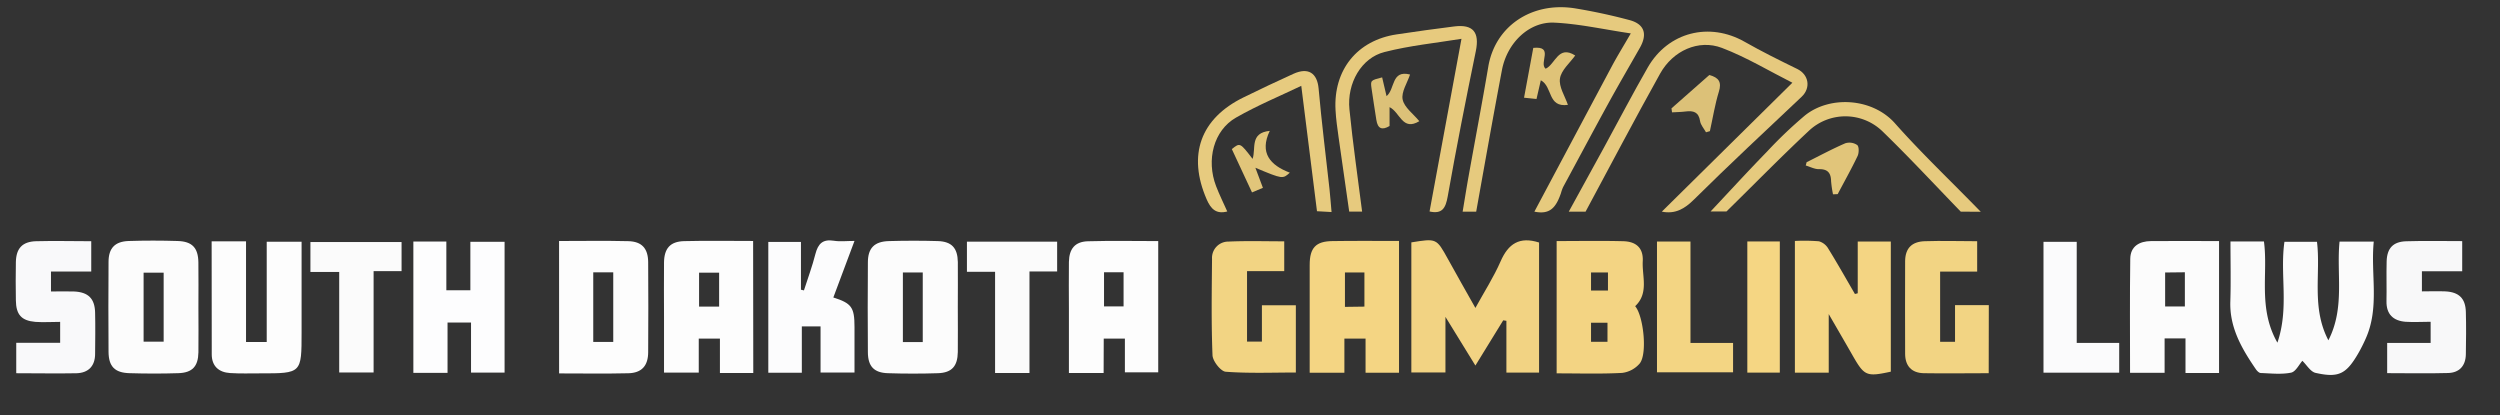 <?xml version="1.0" encoding="UTF-8"?> <svg xmlns="http://www.w3.org/2000/svg" id="Layer_1" data-name="Layer 1" viewBox="0 0 945 157"><rect x="0" y="0" width="945" height="157" fill="#333333" stroke="none"/><defs><style>.cls-1{fill:#fbfbfb;}.cls-2{fill:#f2d383;}.cls-3{fill:#f4d583;}.cls-4{fill:#f3d483;}.cls-5{fill:#fdfdfd;}.cls-6{fill:#fcfcfc;}.cls-7{fill:#fdfdfe;}.cls-8{fill:#fcfcfd;}.cls-9{fill:#f2d483;}.cls-10{fill:#f9f9fa;}.cls-11{fill:#f8f8f9;}.cls-12{fill:#e6ca7e;}.cls-13{fill:#e6c97e;}.cls-14{fill:#e7ca7e;}.cls-15{fill:#f3d583;}.cls-16{fill:#fbfbfc;}.cls-17{fill:#e7cb7f;}.cls-18{fill:#f5d683;}.cls-19{fill:#dcc178;}.cls-20{fill:#dfc378;}.cls-21{fill:#e1c57a;}</style></defs><path class="cls-1" d="M860.86,129.53c4.51-13.24.88-25.71,2.66-38.13h12.3c1.48,12-2.18,24.83,4.31,37.23,6.32-12.3,3-25,4.22-37.31h12.93c-1.23,12.31,2.28,24.74-3,36.58a59,59,0,0,1-2.92,5.78c-4.51,7.72-7.37,9.22-16.06,7.27-1.93-.43-3.37-3-5-4.56-1.23,1.36-2.51,4.11-4.27,4.47-3.68.74-7.62.28-11.45.14-.64,0-1.43-.8-1.86-1.43-5.32-7.77-10-15.75-9.65-25.7.23-7.46.05-14.92.05-22.59h12.65C857.42,103.43,853.42,116.47,860.86,129.53Z"></path><path class="cls-2" d="M568.22,121.08c-3.28,5.32-6.55,10.65-10.52,17.1l-11.32-18.4v21H533.49V91.62c9.53-1.54,9.5-1.53,13.78,6.2,3.3,6,6.67,11.89,10.43,18.58,3.38-6.16,6.94-11.68,9.53-17.62,2.9-6.63,7.11-9.48,14.54-7.11v49.17H569.42V121.27Z"></path><path class="cls-3" d="M702.22,110.86V91.31h12.51v49.18c-9.23,2-10,1.64-14.47-6.17-2.71-4.75-5.47-9.48-9-15.6v22.15H678.47V91.08a69.37,69.37,0,0,1,9.1.13A6,6,0,0,1,691.1,94c3.48,5.63,6.73,11.4,10.06,17.13Z"></path><path class="cls-4" d="M588.41,91.12c8.62,0,16.92-.16,25.21.06,5,.14,7.6,2.7,7.34,7.56-.3,5.72,2.37,12.07-2.87,17,3.17,3.69,4.68,18.06,1.71,21.67a10.42,10.42,0,0,1-6.66,3.55c-8.11.43-16.25.17-24.73.17Zm13,11.88v6.81h6.4V103Zm0,19v7.21h6.22V122Z"></path><path class="cls-3" d="M528.83,91.08V140.9H516.18V128h-8V140.9H495.06v-8.26c0-10.84,0-21.67,0-32.51,0-6.45,2.3-8.92,8.58-9C512,91,520.24,91.08,528.83,91.08ZM515.75,115.9V103h-7.36v13Z"></path><path class="cls-5" d="M284.74,141H272.13V128h-8v12.84H251V119.61c0-6.82-.08-13.64,0-20.46.09-5.27,2.35-7.84,7.52-8,8.62-.22,17.24-.06,26.16-.06Zm-12.91-37.93h-7.58v12.82h7.58Z"></path><path class="cls-5" d="M417.17,141H404.05V117c0-6-.09-12,0-18,.1-5,2.32-7.66,7.19-7.8,8.78-.25,17.57-.07,26.57-.07v49.62H425.21V128h-8Zm.15-38.08v12.91h7.39V102.91Z"></path><path class="cls-6" d="M838.8,141H826.12V127.91h-7.9v13H805.16c0-14.51-.13-28.81.08-43.11.07-4.71,3.47-6.62,7.81-6.67,8.48-.1,17,0,25.75,0Zm-20.38-38v12.85h7.46V102.92Z"></path><path class="cls-5" d="M211.33,91.1c8.9,0,17.52-.15,26.14.06,5.14.12,7.5,2.74,7.54,7.93q.12,17,0,34c0,5.18-2.45,7.88-7.5,8-8.62.21-17.25.06-26.17.06Zm12.92,11.83v26.31h7.56V102.93Z"></path><path class="cls-6" d="M362.05,116.07c0,5.66.07,11.33,0,17-.08,5.35-2.24,7.8-7.44,8q-9.48.31-19,0c-5.25-.17-7.51-2.6-7.55-7.88q-.13-17,0-34c0-5.44,2.47-7.92,8-8.06,6.15-.17,12.32-.18,18.47,0,5.23.18,7.44,2.62,7.53,7.92C362.12,104.74,362.05,110.4,362.05,116.07ZM348.8,129.3V103h-7.51V129.3Z"></path><path class="cls-6" d="M75,116.21c0,5.67.08,11.34,0,17-.1,5.3-2.31,7.68-7.58,7.85-6.15.2-12.32.19-18.48,0-5.55-.15-7.87-2.54-7.91-8.06q-.12-17,0-34c0-5.21,2.43-7.72,7.6-7.9,6.16-.2,12.32-.19,18.48,0,5.53.15,7.8,2.56,7.88,8.09S75,110.55,75,116.21ZM61.86,103.06H54.28v26.09h7.58Z"></path><path class="cls-7" d="M169.17,140.94H156.25V91.3h12.47v18.43h9.08V91.4h12.93v49.44H178.05V121.92h-8.88Z"></path><path class="cls-5" d="M80,91.23H93v38.05h7.82V91.37H114v34.27c0,15.49,0,15.5-15.58,15.49-3.82,0-7.66.13-11.47-.12-4.21-.27-6.88-2.57-6.91-7C80,119.9,80,105.78,80,91.23Z"></path><path class="cls-8" d="M323,91.07c-2.76,7.42-5.36,14.4-8,21.38,6.89,2.18,8,3.72,8,11.09,0,5.65,0,11.3,0,17.27H310.17V123.38h-7.08V140.9H290.42V91.44h12.34v18.07l1.13.26c1.47-4.59,3.16-9.12,4.34-13.78,1-3.83,2.73-5.65,6.89-5C317.53,91.39,320.06,91.07,323,91.07Z"></path><path class="cls-9" d="M485.44,91.22v11.26H471.38v26.65H477V115.4h12.83v25.41c-8.75,0-17.66.37-26.5-.29-1.88-.14-4.9-4-5-6.2-.49-12.14-.29-24.3-.18-36.45a6.16,6.16,0,0,1,6.23-6.55C471.29,91,478.24,91.22,485.44,91.22Z"></path><path class="cls-9" d="M751.73,141.07c-8.35,0-16.48.14-24.59,0-4.52-.11-7-2.71-7-7.36,0-11.66-.08-23.31,0-35,.05-4.84,2.49-7.36,7.42-7.53,6.47-.22,13,0,19.81,0v11.5h-14V129.2H739V115.34h12.77Z"></path><path class="cls-10" d="M6.14,141.08v-11.5h16.6v-7.91c-3.19,0-6.31.22-9.39,0-5.3-.47-7.27-2.76-7.35-8.14-.07-4.83-.1-9.67,0-14.5.12-5.18,2.46-7.7,7.65-7.85,6.82-.19,13.65,0,20.84,0v11.45H19.27v7.55c2.83,0,5.76-.1,8.68,0,5.43.23,7.91,2.69,8,8.07.12,5.16.05,10.33,0,15.5,0,4.65-2.57,7.22-7.06,7.34C21.48,141.23,14,141.08,6.14,141.08Z"></path><path class="cls-11" d="M902.35,141.05V129.63h16.43v-8c-3.27,0-6.41.21-9.52,0-4.64-.39-7.27-2.85-7.17-7.82s-.07-10,.06-15,2.46-7.45,7.36-7.61c7-.22,13.93-.06,21.2-.06v11.41H915.48v7.59c2.92,0,5.87-.12,8.81,0,5.2.25,7.67,2.66,7.8,7.77.15,5.33.09,10.67,0,16-.06,4.39-2.49,7-6.76,7.09C917.74,141.22,910.13,141.05,902.35,141.05Z"></path><path class="cls-12" d="M580,80Q594.64,52.49,609.3,25c2.1-3.92,4.45-7.72,7.14-12.37C606.46,11.17,597,9,587.51,8.56s-17.81,7.6-19.77,17.9C564.36,44.27,561.21,62.13,558,80h-5.12c.75-4.48,1.43-8.8,2.2-13.1,2.49-13.9,5.13-27.76,7.49-41.68C565.12,10,578.79.69,595,3.1a211.84,211.84,0,0,1,20.79,4.45c5.76,1.47,7.07,5.26,4.08,10.52-4,7.05-8.1,14.06-12,21.17-5.73,10.44-11.34,21-17,31.45a14.83,14.83,0,0,0-.82,2.29C588.1,78.69,585.71,81.18,580,80Z"></path><path class="cls-13" d="M628.17,80c16.28-16.07,32.56-32.14,49.35-48.73-8.6-4.33-17.28-9.6-26.62-13.16-8.83-3.37-18.55,1.05-23.37,9.71C617.92,45.06,608.72,62.56,599.35,80H593c4.62-8.43,9-16.39,13.37-24.36,5.49-10.06,10.79-20.23,16.5-30.17,7.7-13.38,23.28-17.26,36.61-9.67,6.48,3.69,13.18,7,19.88,10.27,4.39,2.15,5.21,7.15,1.67,10.5-13.63,12.87-27.36,25.65-40.68,38.83C636.73,79,633.2,81,628.17,80Z"></path><path class="cls-14" d="M540.37,79.94c4-21.55,8-43.1,12.07-65.27-9.55,1.56-19.51,2.54-29.11,5-8.72,2.19-14.24,11.75-13.24,21.69,1.29,12.91,3.16,25.76,4.79,38.63H510c-1.33-9.35-2.67-18.67-4-28-.47-3.45-1-6.92-1.17-10.39C504,26.42,513,15.23,527.94,13c7.22-1.1,14.46-2.08,21.71-3s9.66,2.23,8.21,9.33c-3.76,18.25-7.37,36.54-10.62,54.9C546.45,78.69,545.15,81,540.37,79.94Z"></path><path class="cls-1" d="M389.14,141h-13V102.74H365.5V91.36h34.1v11.25H389.14Z"></path><path class="cls-1" d="M151.79,91.49v11H141.22v38.31h-13v-38H117.34V91.49Z"></path><path class="cls-15" d="M639,129.63h16.1v11.1H626.34V91.3H639Z"></path><path class="cls-16" d="M785,129.62h16.06v11.25H772.44V91.41H785Z"></path><path class="cls-12" d="M741.17,80c-9.83-10.14-19.43-20.5-29.56-30.32a20.15,20.15,0,0,0-28-.1c-10.55,9.88-20.67,20.22-31,30.35h-6c6.91-7.35,14-15.1,21.36-22.66a163.47,163.47,0,0,1,14.27-13.6c9.48-7.64,25.57-6.67,34.11,3,10,11.27,21,21.69,32.37,33.38Z"></path><path class="cls-17" d="M497.82,79.84l-5.94-47.39c-7.77,3.72-16.5,7.34-24.66,12-8.46,4.82-11.35,16-7.53,25.94,1.25,3.24,2.8,6.37,4.22,9.55-4.13,1.07-6.17-.85-7.79-4.58-7.28-16.73-2.4-30.58,14-38.58q9.33-4.58,18.8-8.88c5.66-2.57,9-.25,9.52,5.61,1.13,12.66,2.72,25.28,4.11,37.92.3,2.77.49,5.55.78,8.72Z"></path><path class="cls-18" d="M660.49,91.27h12.28v49.58H660.49Z"></path><path class="cls-19" d="M644.87,50c-.78-1.4-2-2.74-2.24-4.22-.52-3.48-2.55-4-5.47-3.64-1.7.22-3.42.23-5.13.33l-.21-1.51,14.31-12.61c3.64,1,4.71,2.7,3.61,6.29-1.5,4.87-2.3,10-3.4,14.94Z"></path><path class="cls-20" d="M582.43,30.34c-.6,2.62-1.07,4.66-1.63,7.08l-4.71-.49c1.22-6.59,2.35-12.71,3.49-18.83,8-.82,2,5.71,4.67,7.88,3.66-1.64,4.72-9.12,11.18-5-2,2.79-5.26,5.5-5.76,8.66s1.84,6.61,3,10C584.88,40.71,587,32.8,582.43,30.34Z"></path><path class="cls-19" d="M533,28.17c-1.06,3.2-3.38,6.62-2.8,9.44.61,3,4,5.38,6.3,8.2-6.45,3.87-7.25-3.37-11.25-5.31v7.13c-2.83,1.68-4.49,1.06-5-2.35-.59-3.93-1.25-7.86-1.8-11.8-.44-3.1-.39-3.1,4-4.23.53,2.28,1.07,4.56,1.66,7.09C527.39,33.68,525.83,26.34,533,28.17Z"></path><path class="cls-21" d="M692.88,73.45a40.4,40.4,0,0,1-.73-5c-.07-3.13-1.32-4.58-4.64-4.51-1.63,0-3.29-.89-4.94-1.38l.33-1.24c4.85-2.42,9.64-5,14.61-7.16a5.21,5.21,0,0,1,4.52.67c.73.59.69,3,.14,4.14-2.33,4.89-5,9.62-7.52,14.41Z"></path><path class="cls-21" d="M474.53,63.41,477.38,71l-4.12,1.74c-2.65-5.7-5.15-11.06-7.63-16.38,3.09-2.49,3.09-2.49,7.85,3.7,1.34-3.91-1.15-9.84,6.49-10.59-4,8.38.22,13,7.58,15.8C484.83,67.72,484.83,67.72,474.53,63.41Z"></path></svg> 